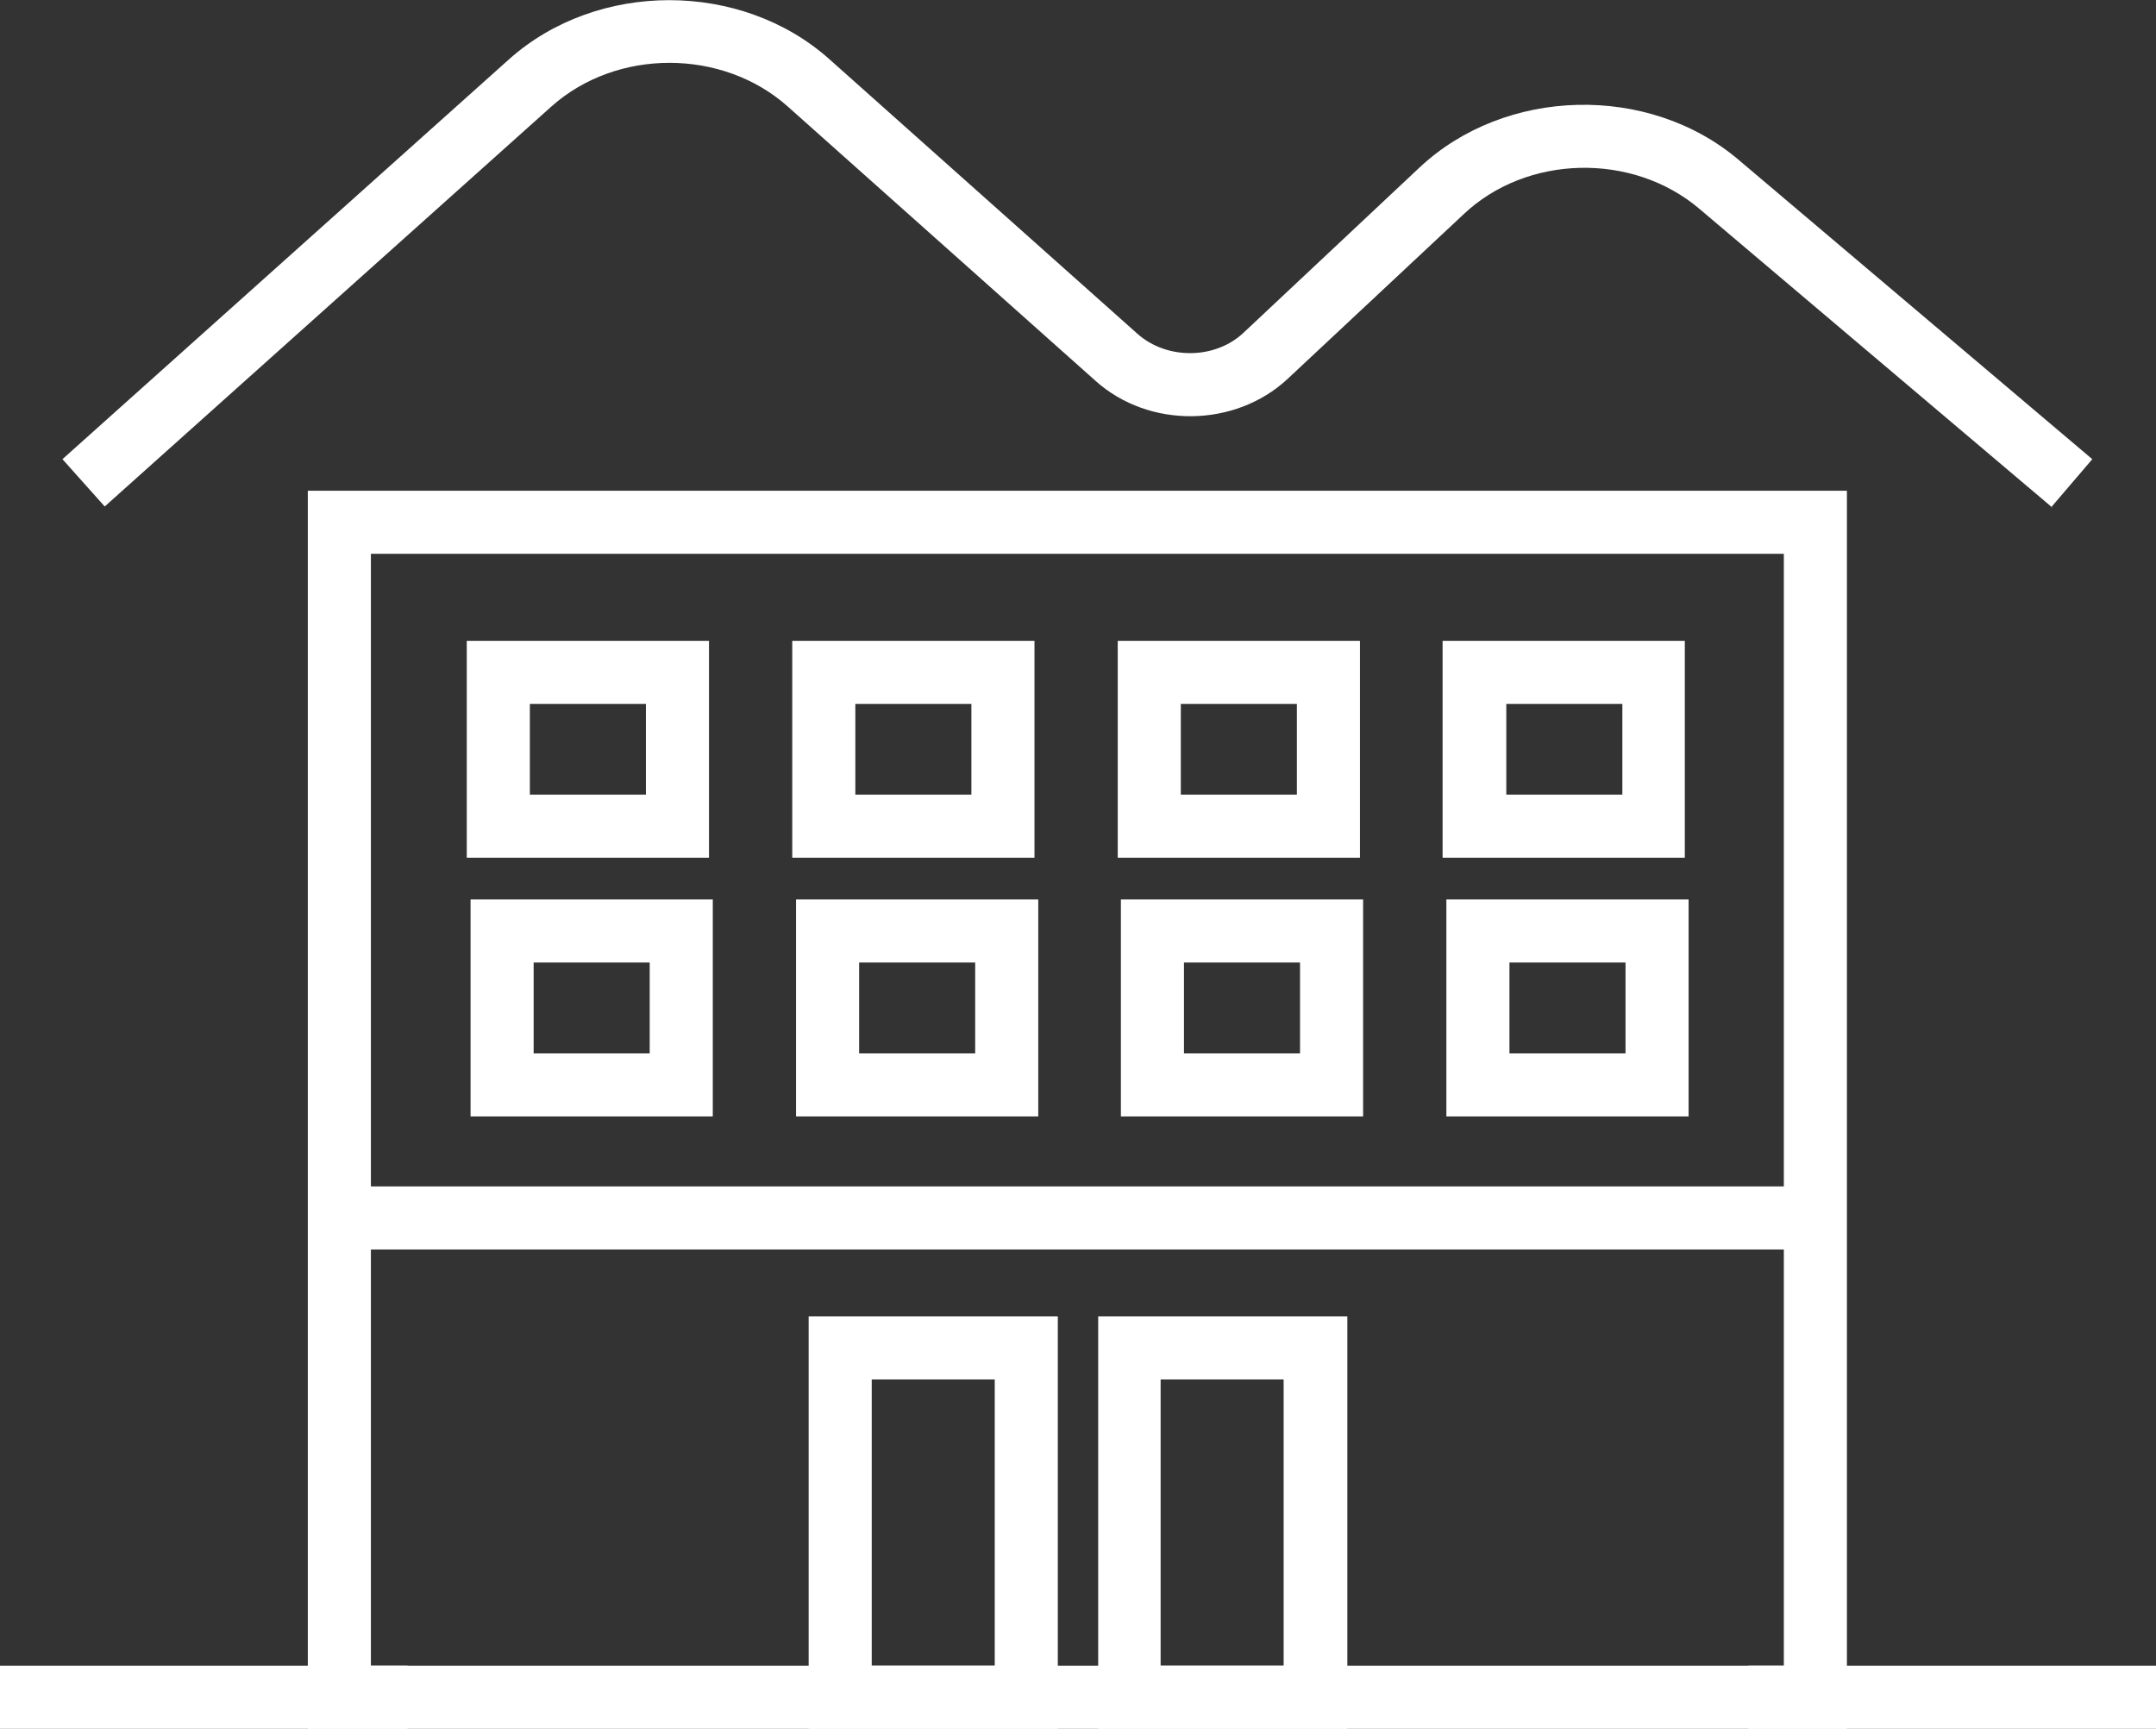<?xml version="1.0" encoding="UTF-8"?>
<svg id="_レイヤー_2" data-name="レイヤー_2" xmlns="http://www.w3.org/2000/svg" viewBox="0 0 34.18 27.41">
  <rect x="0" y="0" width="34.18" height="27.41" fill="#333333" stroke="none"/>
  <defs>
    <style>
      .cls-1 {
        fill: #fff;
      }
    </style>
  </defs>
  <g id="_レイヤー_1のコピー" data-name="レイヤー_1のコピー">
    <g>
      <path class="cls-1" d="M32.54,8.05l-5.6-4.74c-1.06-.9-2.74-.86-3.74.09l-2.79,2.61c-.83.77-2.19.79-3.04.03L12.49,1.69c-1.03-.92-2.71-.93-3.75,0L1.66,8.03l-.67-.75L8.07.94c1.4-1.25,3.68-1.25,5.08,0l4.88,4.35c.47.42,1.24.41,1.69-.02l2.78-2.61c1.36-1.28,3.64-1.34,5.07-.12l5.6,4.74-.65.76Z"/>
      <path class="cls-1" d="M29.29,27.41H4.88V7.78h24.4v19.63ZM5.88,26.41h22.4V8.78H5.88v17.63Z"/>
      <path class="cls-1" d="M11.24,13.6h-3.84v-3.44h3.84v3.44ZM8.4,12.6h1.84v-1.44h-1.84v1.44Z"/>
      <path class="cls-1" d="M16.4,13.6h-3.84v-3.44h3.84v3.44ZM13.56,12.6h1.84v-1.44h-1.84v1.44Z"/>
      <path class="cls-1" d="M21.56,13.6h-3.84v-3.44h3.84v3.44ZM18.72,12.6h1.84v-1.44h-1.84v1.44Z"/>
      <path class="cls-1" d="M26.71,13.6h-3.84v-3.44h3.84v3.44ZM23.88,12.6h1.84v-1.44h-1.84v1.44Z"/>
      <path class="cls-1" d="M11.3,17.7h-3.84v-3.44h3.84v3.44ZM8.46,16.7h1.84v-1.44h-1.84v1.44Z"/>
      <path class="cls-1" d="M16.46,17.7h-3.84v-3.44h3.84v3.44ZM13.62,16.7h1.84v-1.44h-1.84v1.44Z"/>
      <path class="cls-1" d="M21.61,17.7h-3.84v-3.44h3.84v3.44ZM18.77,16.7h1.84v-1.44h-1.84v1.44Z"/>
      <path class="cls-1" d="M26.77,17.7h-3.84v-3.44h3.84v3.44ZM23.93,16.7h1.84v-1.44h-1.84v1.44Z"/>
      <path class="cls-1" d="M16.77,27.41h-3.95v-6.54h3.95v6.54ZM13.82,26.41h1.95v-4.54h-1.95v4.54Z"/>
      <path class="cls-1" d="M21.36,27.41h-3.95v-6.54h3.95v6.54ZM18.4,26.41h1.95v-4.54h-1.95v4.54Z"/>
      <rect class="cls-1" y="26.41" width="6.46" height="1"/>
      <rect class="cls-1" x="27.72" y="26.41" width="6.46" height="1"/>
      <rect class="cls-1" x="5.38" y="18.81" width="23.41" height="1"/>
    </g>
  </g>
</svg>